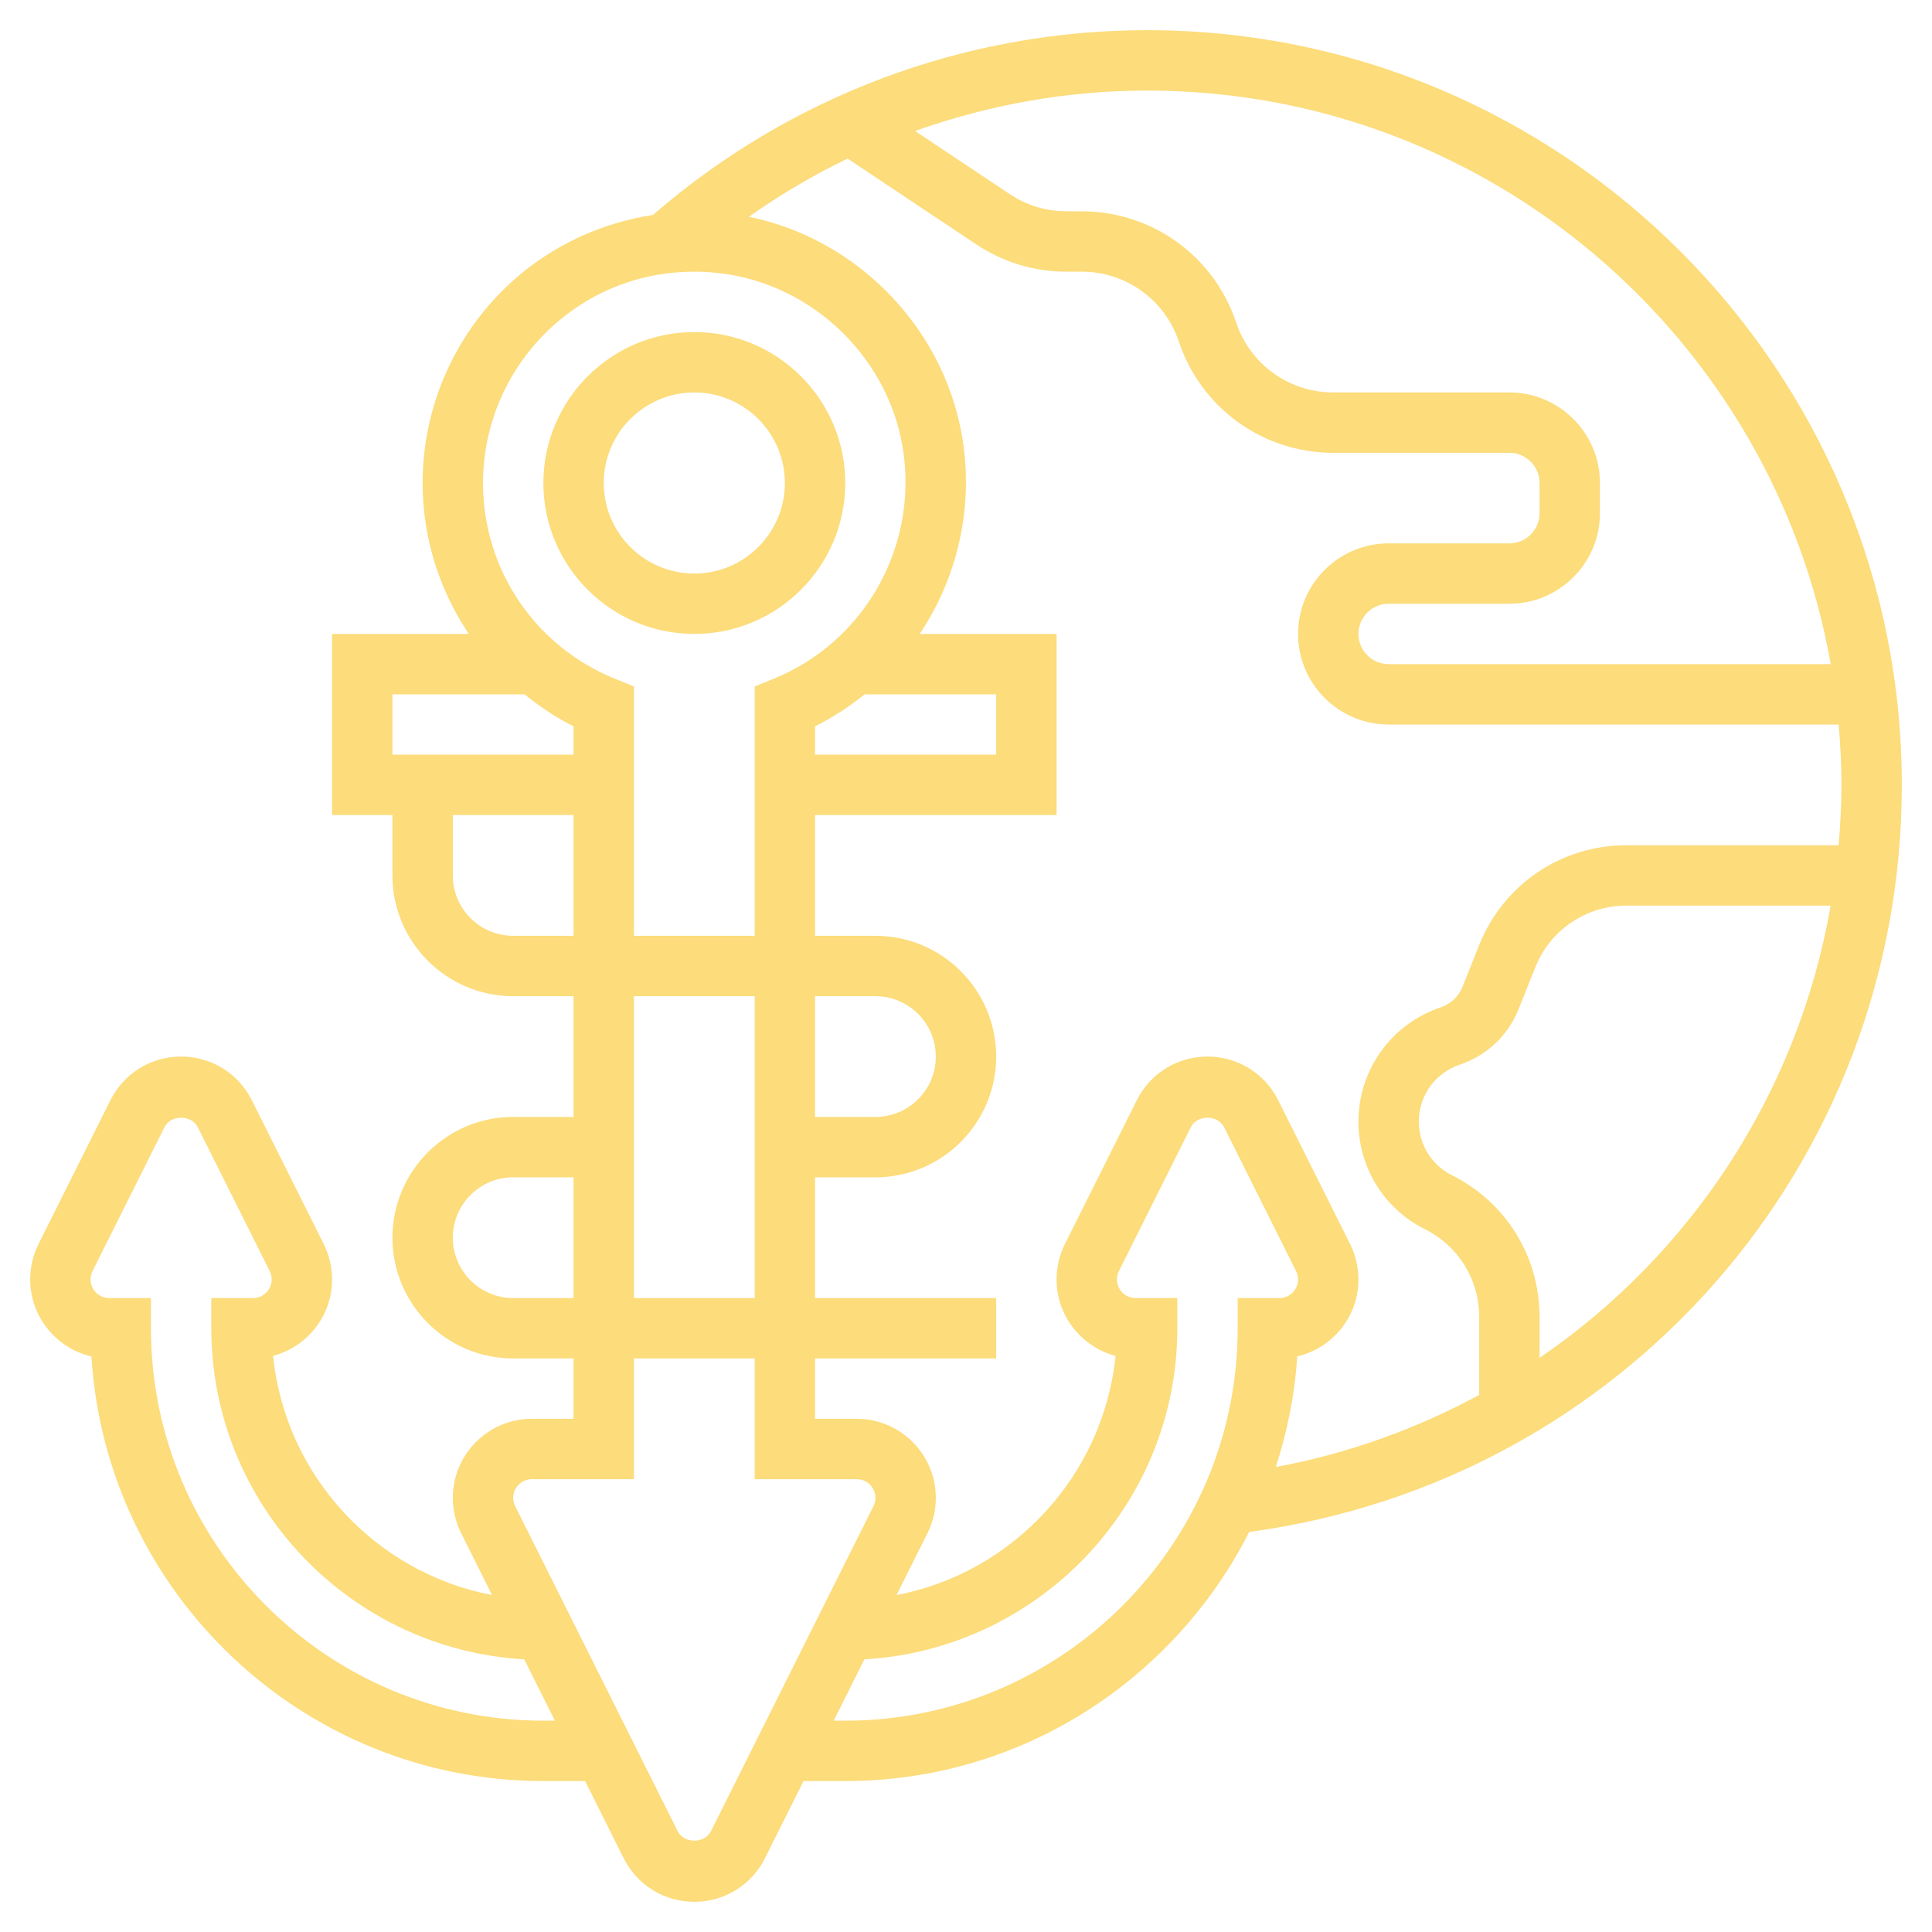 <svg id="Layer_5" enable-background="new 0 0 64 64" height="512" viewBox="0 0 64 64" width="512"  style="fill: #fcdc7b" xmlns="http://www.w3.org/2000/svg"><g><path d="m23 21c2.757 0 5-2.243 5-5s-2.243-5-5-5-5 2.243-5 5 2.243 5 5 5zm0-8c1.654 0 3 1.346 3 3s-1.346 3-3 3-3-1.346-3-3 1.346-3 3-3z"/><path d="m63 26c0-13.785-11.215-25-25-25-6.029 0-11.826 2.177-16.369 6.12-1.708.264-3.32 1.001-4.625 2.166-1.91 1.707-3.006 4.154-3.006 6.714 0 1.831.559 3.553 1.529 5h-4.529v6h2v2c0 2.206 1.794 4 4 4h2v4h-2c-2.206 0-4 1.794-4 4s1.794 4 4 4h2v2h-1.382c-1.444 0-2.618 1.175-2.618 2.618 0 .404.096.81.276 1.171l1.025 2.05c-3.861-.74-6.853-3.955-7.255-7.924 1.123-.295 1.954-1.319 1.954-2.533 0-.404-.096-.81-.276-1.171l-2.382-4.764c-.446-.892-1.344-1.447-2.342-1.447s-1.896.555-2.342 1.447l-2.382 4.764c-.18.361-.276.767-.276 1.171 0 1.241.868 2.283 2.029 2.551.483 7.838 7.013 14.067 14.971 14.067h1.382l1.276 2.553c.446.892 1.344 1.447 2.342 1.447s1.896-.555 2.342-1.447l1.276-2.553h1.382c5.843 0 10.905-3.365 13.381-8.252 12.378-1.669 21.619-12.15 21.619-24.748zm-2.355-4h-14.645c-.551 0-1-.449-1-1s.449-1 1-1h4c1.654 0 3-1.346 3-3v-1c0-1.654-1.346-3-3-3h-5.838c-1.46 0-2.751-.931-3.213-2.316-.735-2.204-2.789-3.684-5.111-3.684h-.509c-.671 0-1.321-.197-1.879-.569l-3.138-2.092c2.448-.869 5.042-1.339 7.688-1.339 11.317 0 20.745 8.219 22.645 19zm-42.307-11.222c1.506-1.345 3.454-1.961 5.481-1.731 3.147.355 5.721 2.891 6.121 6.029.404 3.17-1.371 6.218-4.316 7.411l-.624.252v8.261h-4v-8.261l-.625-.253c-2.658-1.077-4.375-3.623-4.375-6.486 0-1.991.853-3.895 2.338-5.222zm10.304 12.222h4.358v2h-6v-.941c.593-.295 1.14-.653 1.642-1.059zm-15.642 0h4.375c.501.401 1.035.768 1.625 1.06v.94h-6zm4 8c-1.103 0-2-.897-2-2v-2h4v4zm8 2v10h-4v-10zm2 0h2c1.103 0 2 .897 2 2s-.897 2-2 2h-2zm-10 10c-1.103 0-2-.897-2-2s.897-2 2-2h2v4zm1 14c-7.168 0-13-5.832-13-13v-1h-1.382c-.341 0-.618-.277-.618-.618 0-.096.022-.191.065-.276l2.382-4.764c.211-.422.895-.422 1.105 0l2.382 4.764c.044.084.066.18.066.276 0 .341-.277.618-.618.618h-1.382v1c0 5.851 4.596 10.636 10.366 10.968l1.016 2.032zm5.553 3.658c-.211.422-.895.422-1.105 0l-5.382-10.764c-.044-.084-.066-.18-.066-.276 0-.341.277-.618.618-.618h3.382v-4h4v4h3.382c.341 0 .618.277.618.618 0 .096-.022.191-.065.276zm4.447-3.658h-.382l1.016-2.032c5.77-.332 10.366-5.117 10.366-10.968v-1h-1.382c-.341 0-.618-.277-.618-.618 0-.096.022-.191.065-.276l2.382-4.764c.211-.422.895-.422 1.105 0l2.382 4.764c.044.084.066.18.066.276 0 .341-.277.618-.618.618h-1.382v1c0 7.168-5.832 13-13 13zm14.971-12.067c1.161-.268 2.029-1.31 2.029-2.551 0-.404-.096-.81-.276-1.171l-2.382-4.764c-.446-.892-1.344-1.447-2.342-1.447s-1.896.555-2.342 1.447l-2.382 4.764c-.18.361-.276.767-.276 1.171 0 1.214.831 2.238 1.954 2.533-.403 3.969-3.395 7.184-7.255 7.924l1.025-2.05c.18-.361.276-.767.276-1.171 0-1.443-1.174-2.618-2.618-2.618h-1.382v-2h6v-2h-6v-4h2c2.206 0 4-1.794 4-4s-1.794-4-4-4h-2v-4h8v-6h-4.534c1.183-1.77 1.743-3.949 1.459-6.178-.482-3.784-3.419-6.887-7.118-7.642 1.042-.731 2.132-1.38 3.272-1.926l4.261 2.841c.888.592 1.921.905 2.989.905h.509c1.46 0 2.751.931 3.213 2.316.735 2.204 2.789 3.684 5.111 3.684h5.838c.551 0 1 .449 1 1v1c0 .551-.449 1-1 1h-4c-1.654 0-3 1.346-3 3s1.346 3 3 3h14.908c.057.66.092 1.326.092 2s-.037 1.34-.093 2h-7.03c-2.158 0-4.071 1.295-4.874 3.299l-.557 1.393c-.128.321-.391.568-.719.678-1.631.544-2.727 2.064-2.727 3.783 0 1.52.844 2.887 2.204 3.567 1.108.554 1.796 1.668 1.796 2.906v2.582c-2.067 1.121-4.328 1.941-6.737 2.388.377-1.168.63-2.391.708-3.663zm8.029.049v-1.356c0-2.001-1.112-3.8-2.901-4.694-.678-.339-1.099-1.021-1.099-1.779 0-.857.546-1.614 1.36-1.886.888-.297 1.596-.965 1.943-1.833l.557-1.393c.496-1.239 1.681-2.041 3.016-2.041h6.767c-1.078 6.199-4.623 11.549-9.643 14.982z"/></g></svg>